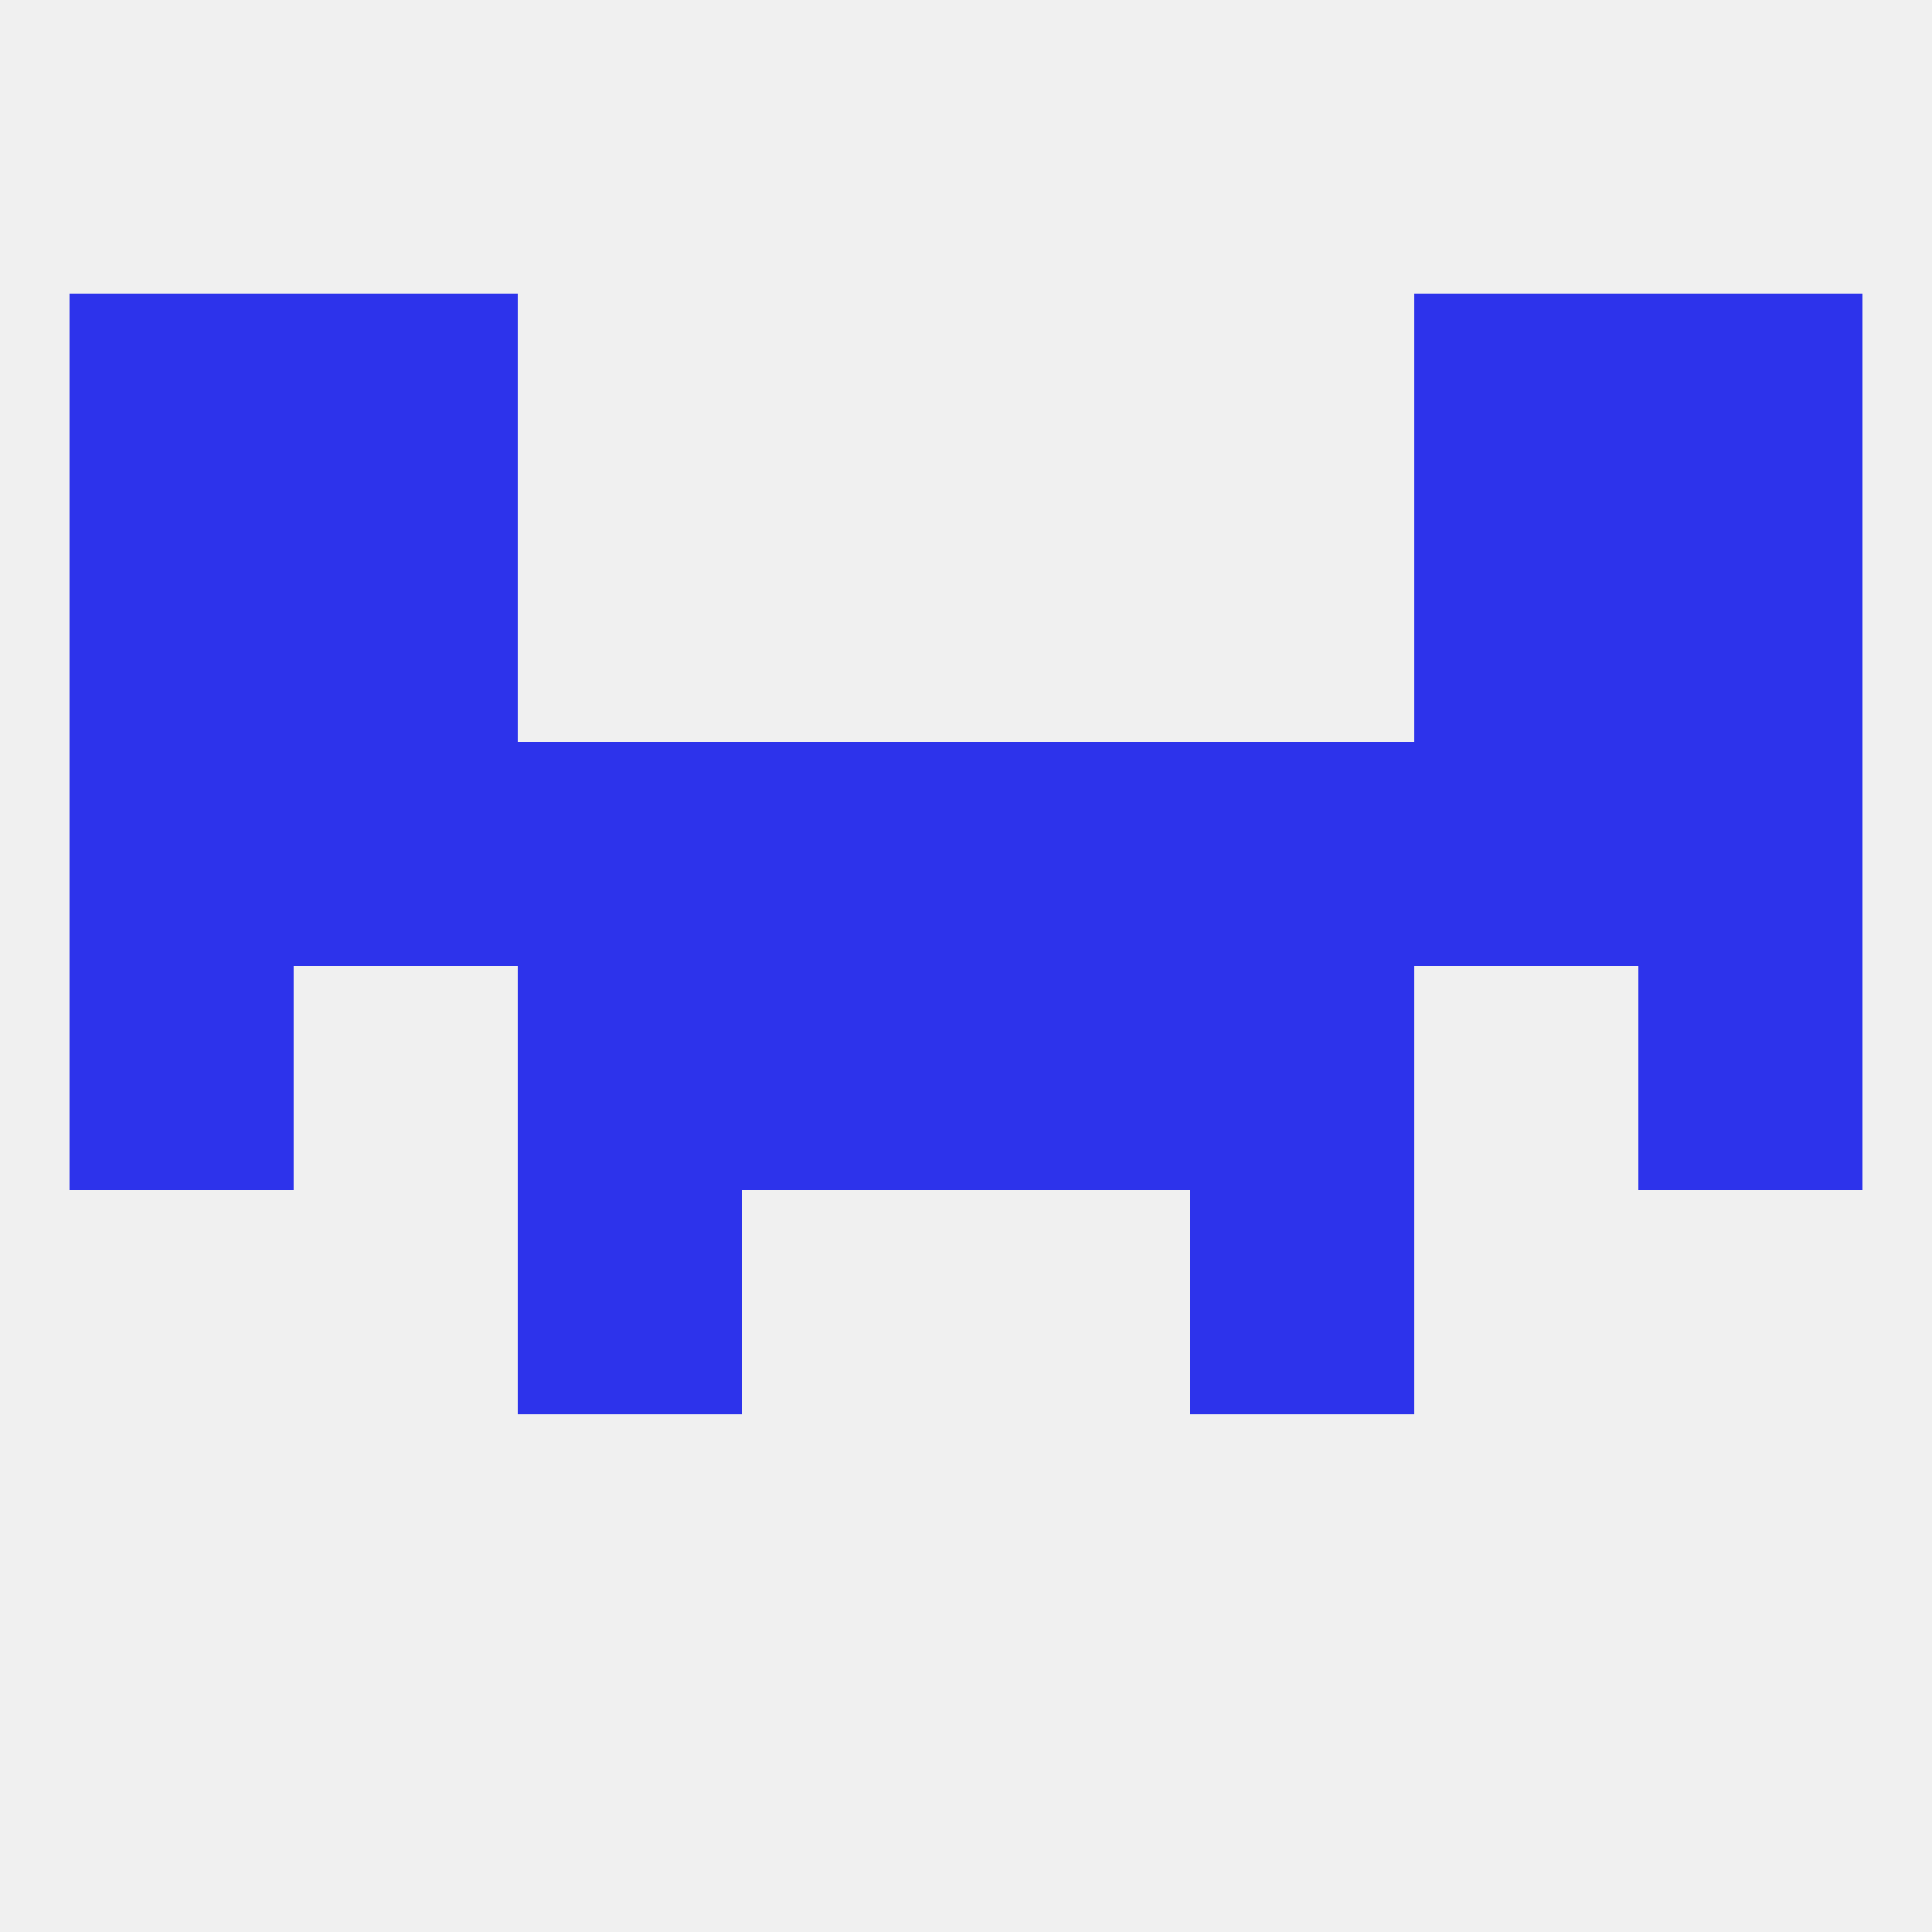
<!--   <?xml version="1.0"?> -->
<svg version="1.1" baseprofile="full" xmlns="http://www.w3.org/2000/svg" xmlns:xlink="http://www.w3.org/1999/xlink" xmlns:ev="http://www.w3.org/2001/xml-events" width="250" height="250" viewBox="0 0 250 250" >
	<rect width="100%" height="100%" fill="rgba(240,240,240,255)"/>

	<rect x="67" y="125" width="29" height="29" fill="rgba(45,51,235,255)"/>
	<rect x="154" y="125" width="29" height="29" fill="rgba(45,51,235,255)"/>
	<rect x="9" y="125" width="29" height="29" fill="rgba(45,51,235,255)"/>
	<rect x="212" y="125" width="29" height="29" fill="rgba(45,51,235,255)"/>
	<rect x="96" y="125" width="29" height="29" fill="rgba(45,51,235,255)"/>
	<rect x="125" y="125" width="29" height="29" fill="rgba(45,51,235,255)"/>
	<rect x="67" y="154" width="29" height="29" fill="rgba(45,51,235,255)"/>
	<rect x="154" y="154" width="29" height="29" fill="rgba(45,51,235,255)"/>
	<rect x="9" y="96" width="29" height="29" fill="rgba(45,51,235,255)"/>
	<rect x="212" y="96" width="29" height="29" fill="rgba(45,51,235,255)"/>
	<rect x="96" y="96" width="29" height="29" fill="rgba(45,51,235,255)"/>
	<rect x="125" y="96" width="29" height="29" fill="rgba(45,51,235,255)"/>
	<rect x="67" y="96" width="29" height="29" fill="rgba(45,51,235,255)"/>
	<rect x="154" y="96" width="29" height="29" fill="rgba(45,51,235,255)"/>
	<rect x="38" y="96" width="29" height="29" fill="rgba(45,51,235,255)"/>
	<rect x="183" y="96" width="29" height="29" fill="rgba(45,51,235,255)"/>
	<rect x="38" y="67" width="29" height="29" fill="rgba(45,51,235,255)"/>
	<rect x="183" y="67" width="29" height="29" fill="rgba(45,51,235,255)"/>
	<rect x="9" y="67" width="29" height="29" fill="rgba(45,51,235,255)"/>
	<rect x="212" y="67" width="29" height="29" fill="rgba(45,51,235,255)"/>
	<rect x="9" y="38" width="29" height="29" fill="rgba(45,51,235,255)"/>
	<rect x="212" y="38" width="29" height="29" fill="rgba(45,51,235,255)"/>
	<rect x="38" y="38" width="29" height="29" fill="rgba(45,51,235,255)"/>
	<rect x="183" y="38" width="29" height="29" fill="rgba(45,51,235,255)"/>
</svg>